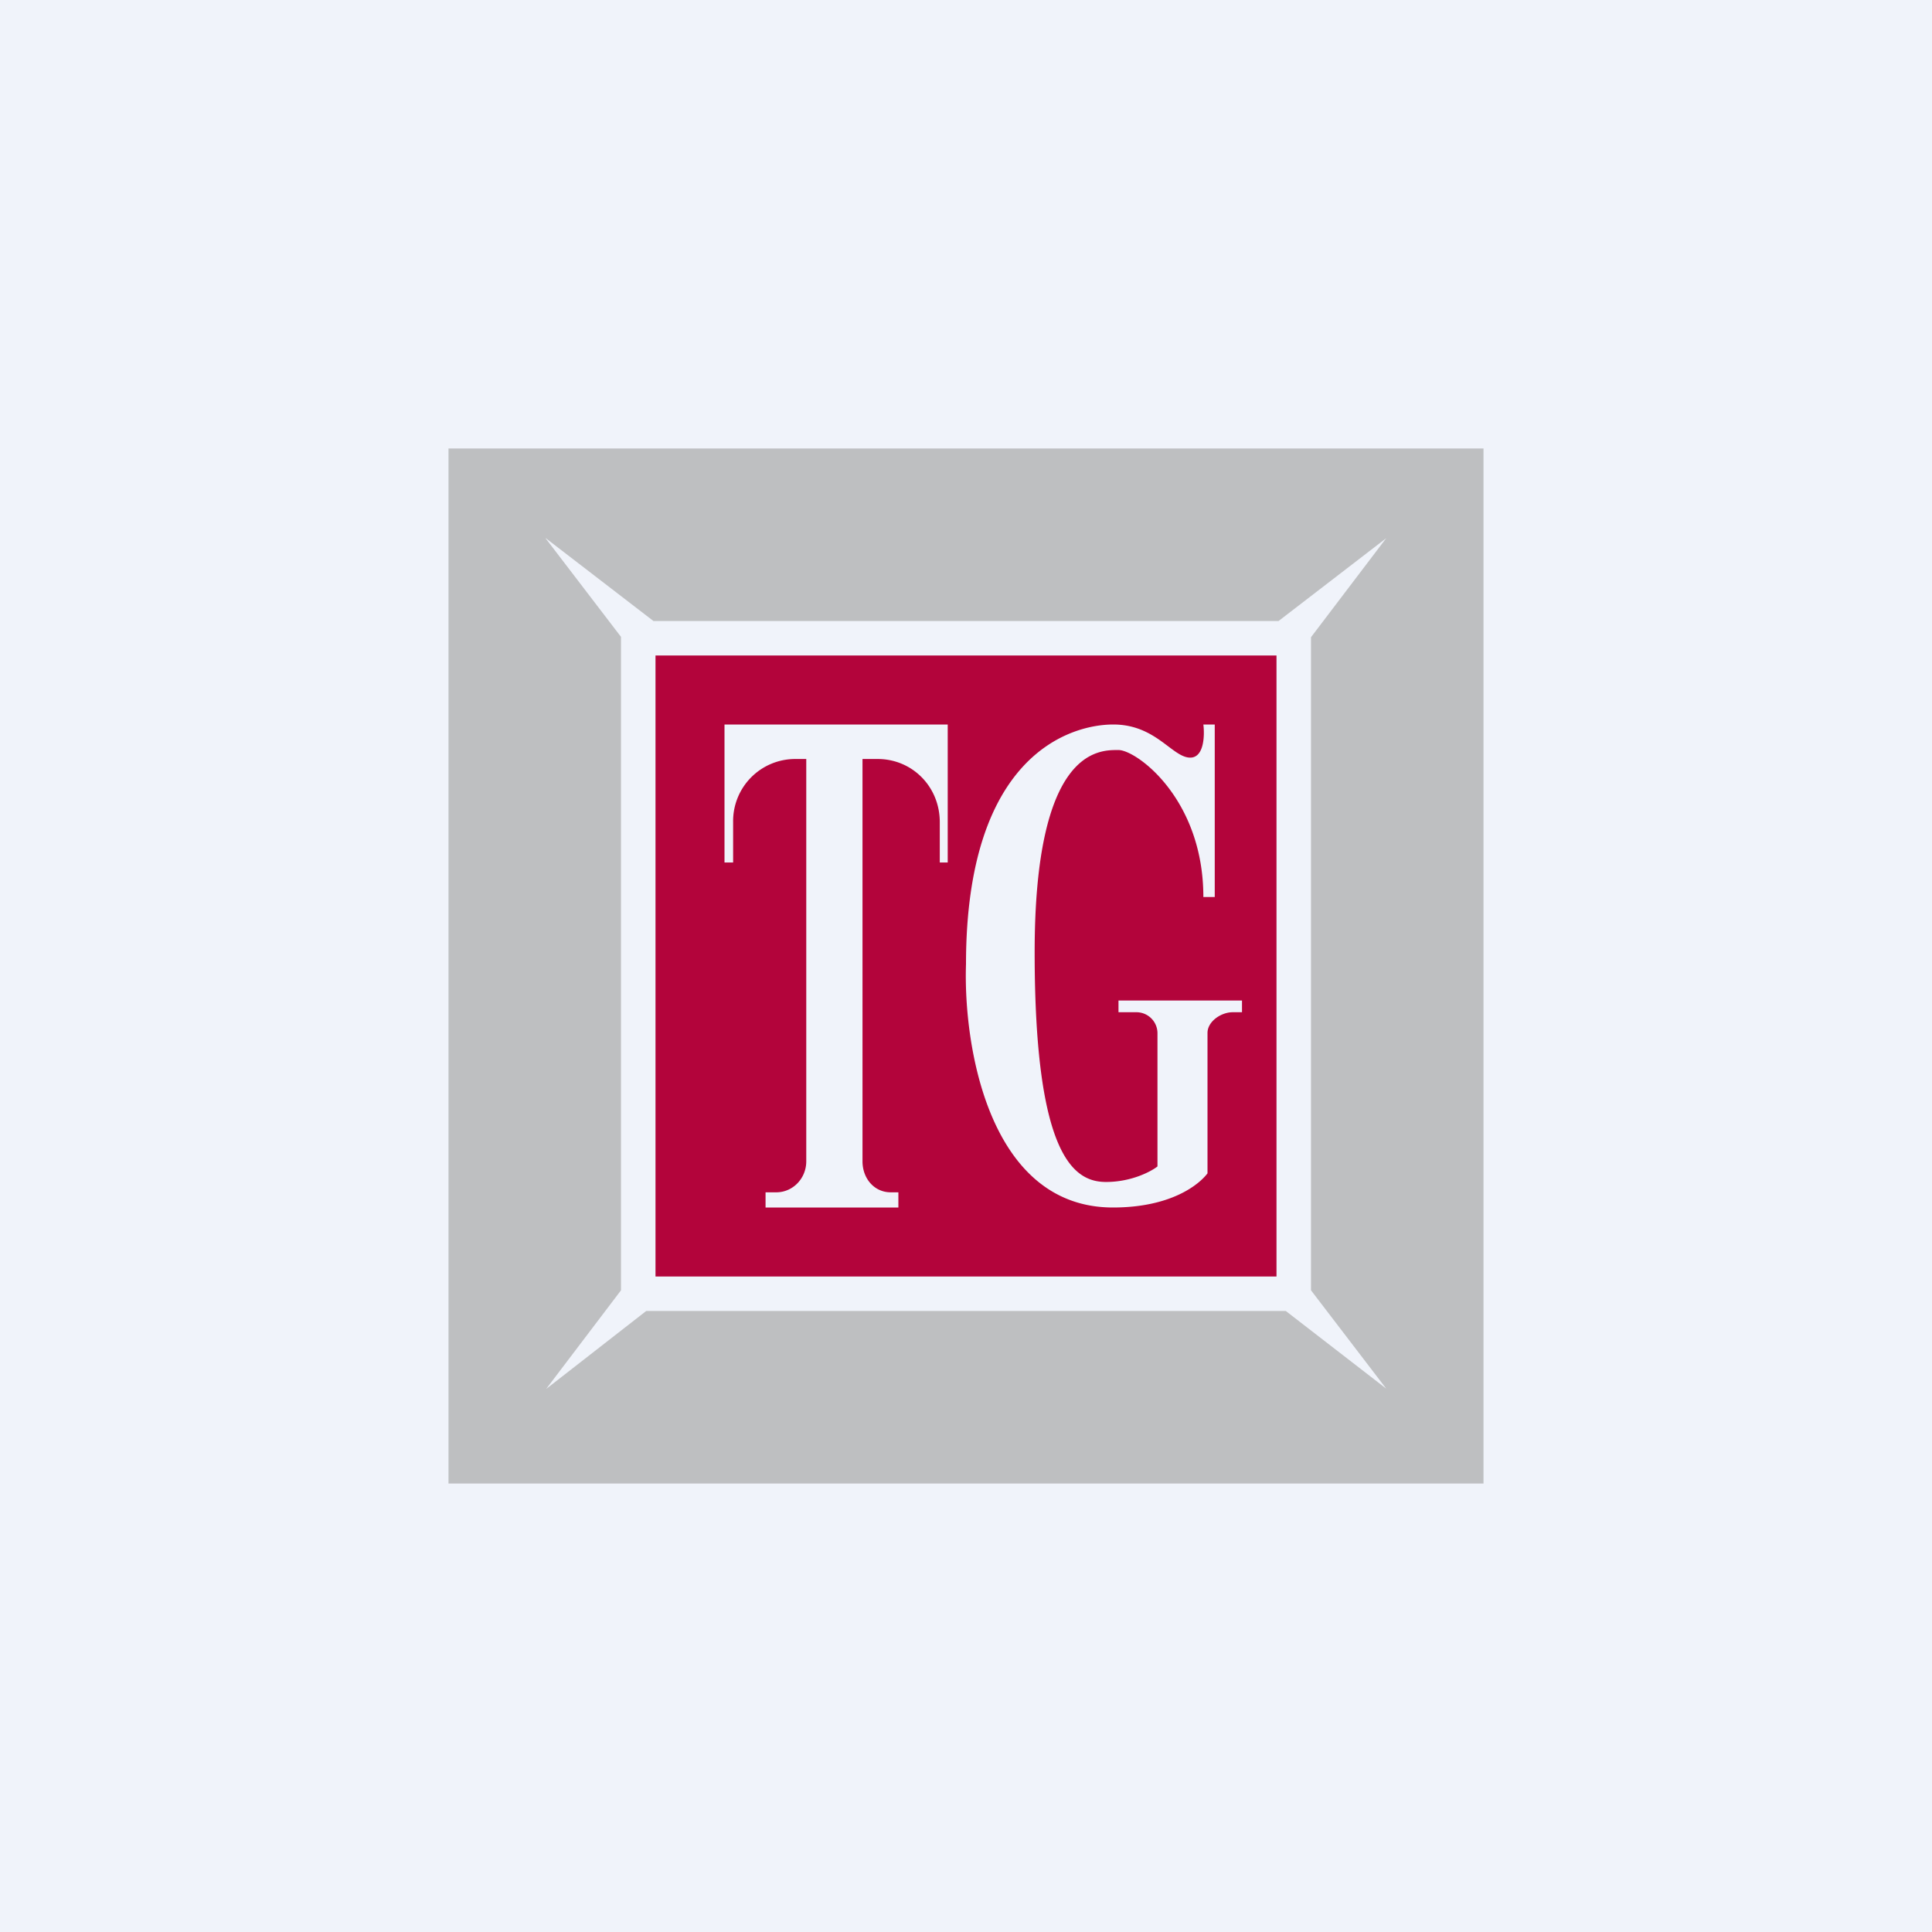 <!-- by TradingView --><svg width="56" height="56" viewBox="0 0 56 56" xmlns="http://www.w3.org/2000/svg"><path fill="#F0F3FA" d="M0 0h56v56H0z"/><path d="M43 13H13v30h30V13Zm-27.18 2.6 3.12 2.4h18.12l3.12-2.4L38 18.47V37.4l2.18 2.85L37.27 38H18.73l-2.9 2.26L18 37.4V18.46l-2.18-2.85Z" fill="#BEBFC1"/><path fill-rule="evenodd" d="M37 19H19v18h18V19Zm-16 2v4h.25v-1.17a1.8 1.8 0 0 1 1.8-1.83h.32v11.66c0 .5-.39.9-.87.9h-.31V35h3.85v-.44h-.22c-.48 0-.82-.4-.82-.9V22h.44c1 0 1.8.8 1.8 1.83V25h.23v-4H21Zm11.26 14c-3.6 0-4.34-4.7-4.26-7.05 0-6.06 3.02-6.95 4.27-6.95.76 0 1.23.36 1.6.64.24.18.43.32.63.32.4 0 .42-.64.38-.96h.33v5h-.33c0-2.85-1.94-4.26-2.46-4.26h-.03c-.56 0-2.4 0-2.4 5.86 0 5.96 1.16 6.66 2.07 6.66.73 0 1.3-.3 1.49-.45v-3.86a.61.61 0 0 0-.62-.61h-.51V29H36v.34h-.27c-.34 0-.73.27-.73.6v4.07c-.25.33-1.06.99-2.74.99Z" fill="#B3043B"/></svg>